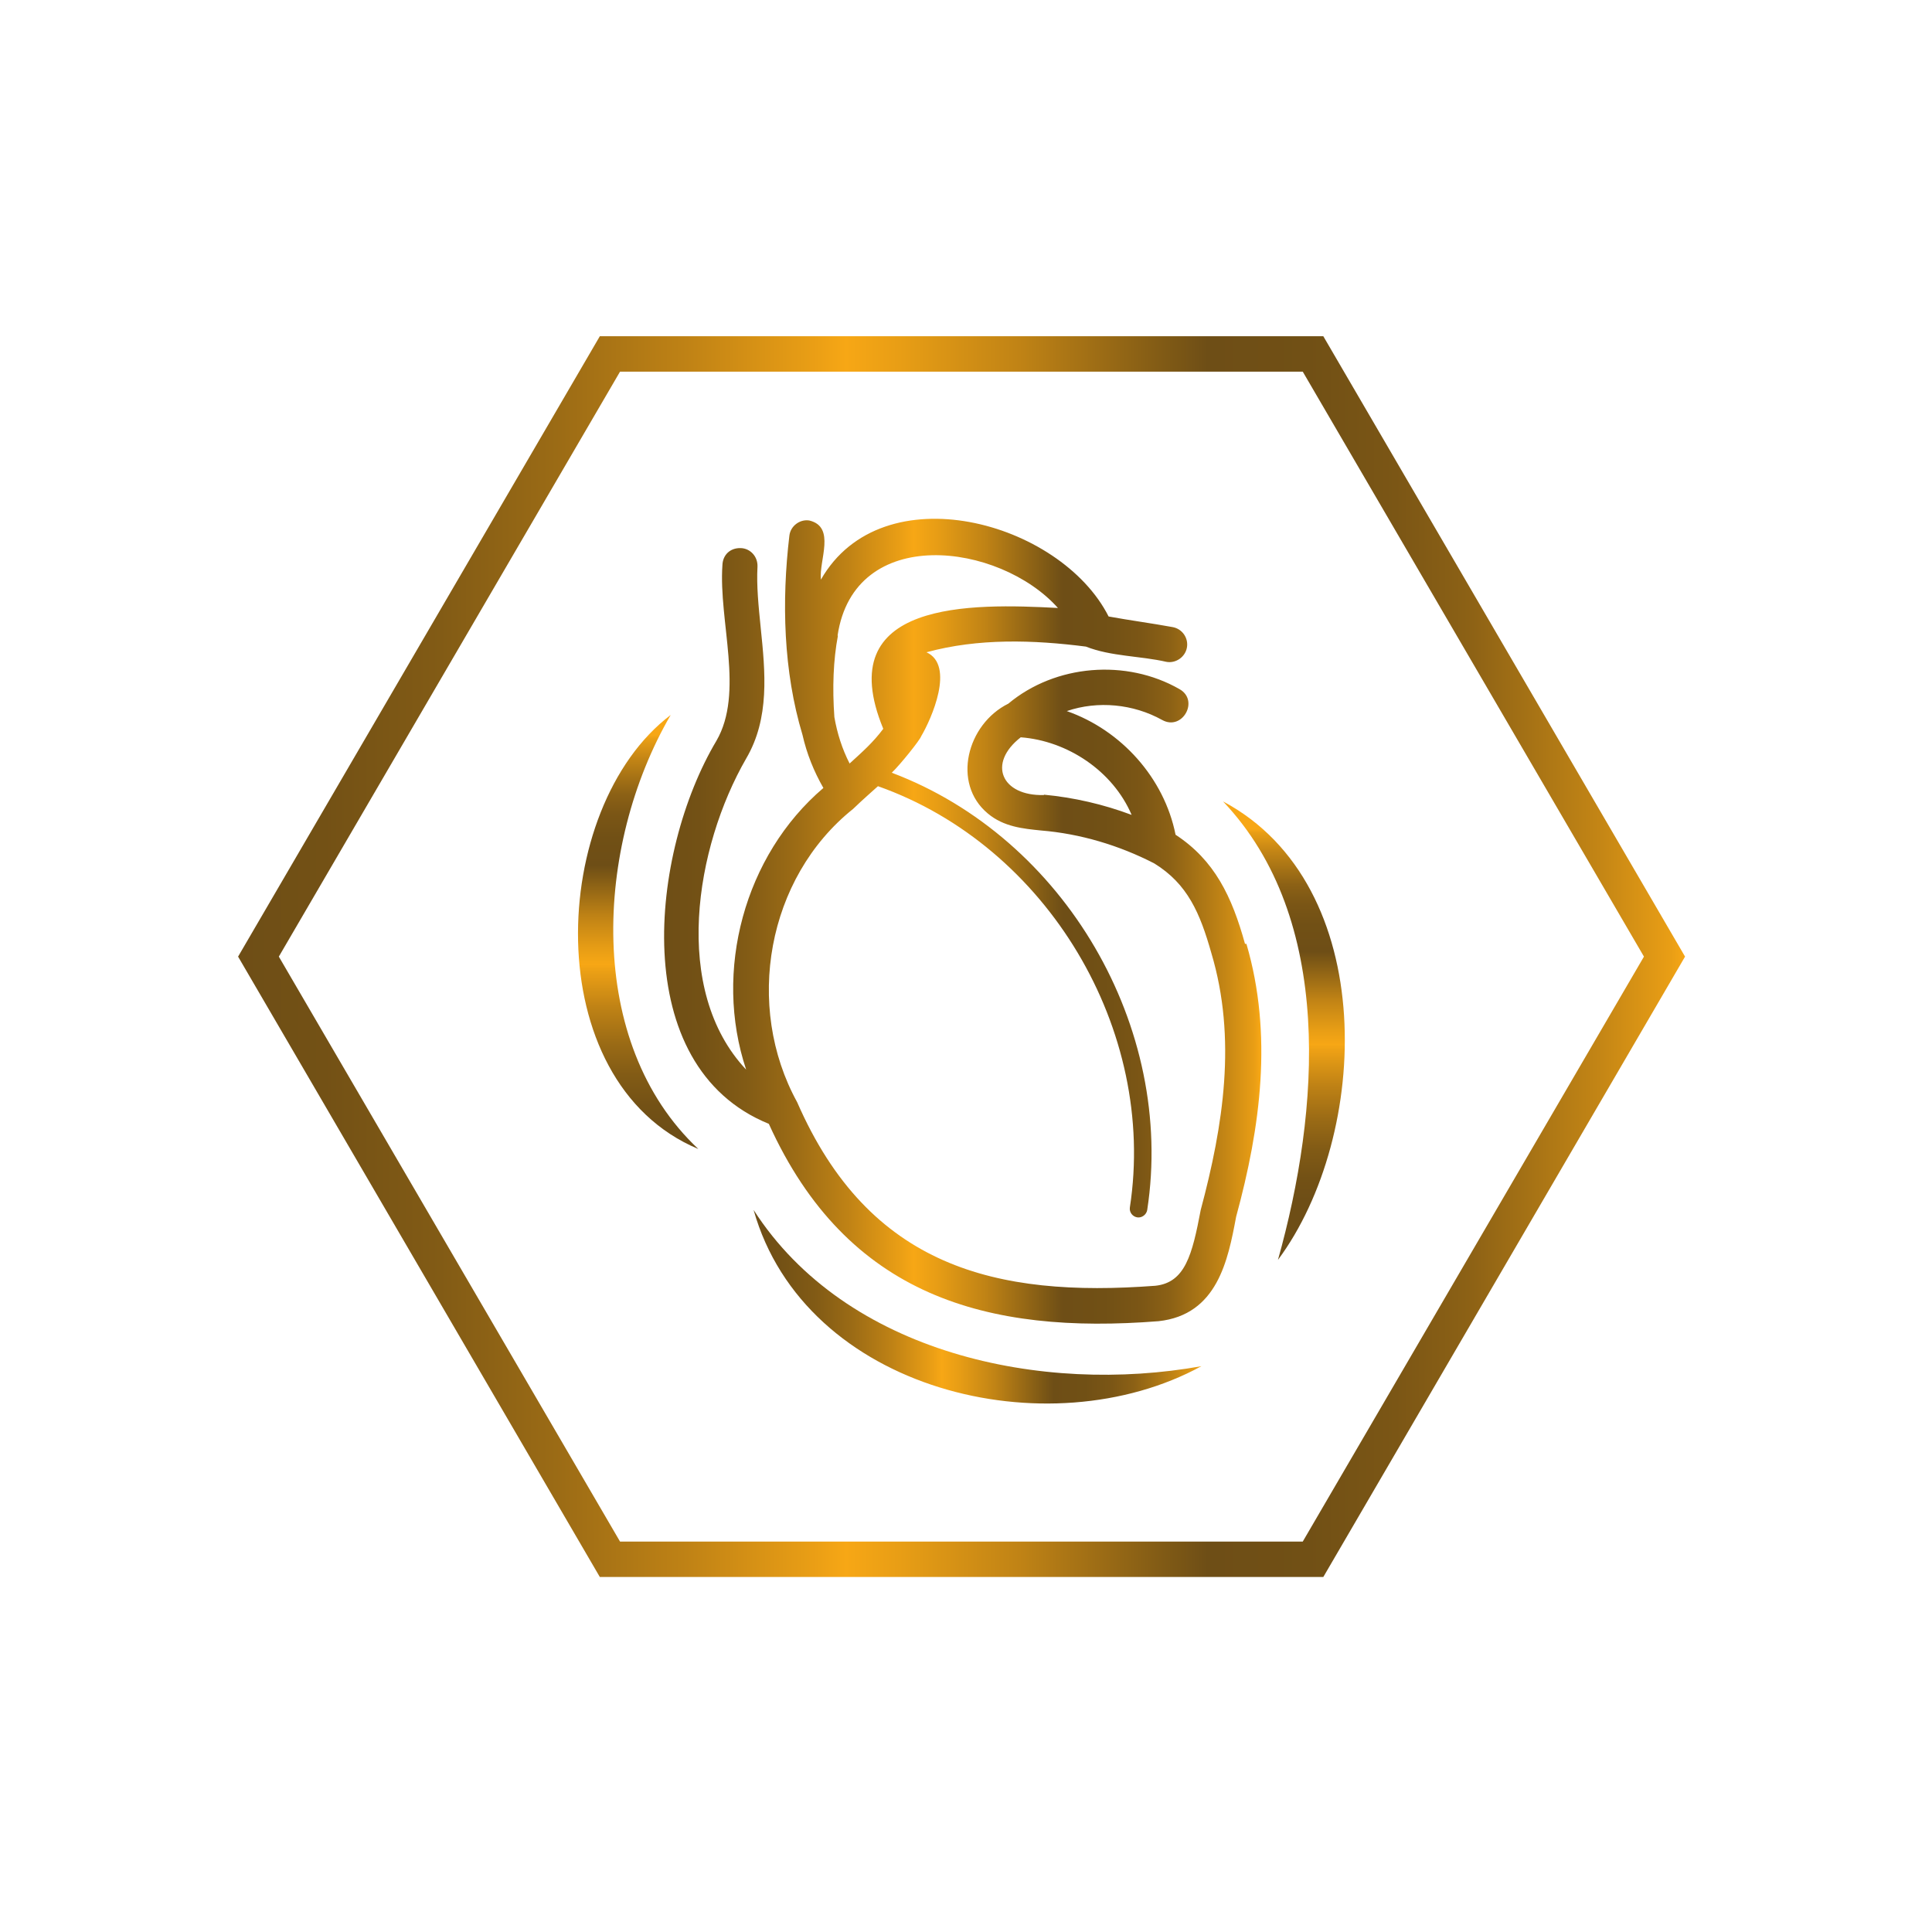 <svg xmlns="http://www.w3.org/2000/svg" xmlns:xlink="http://www.w3.org/1999/xlink" id="Calque_1" viewBox="0 0 54.53 54.53"><defs><style> .st0 { fill: url(#Dégradé_sans_nom_432); } .st1 { fill: url(#Dégradé_sans_nom_43); } .st2 { fill: url(#Dégradé_sans_nom_431); } .st3 { fill: url(#Dégradé_sans_nom_434); } .st4 { fill: url(#Dégradé_sans_nom_433); } </style><linearGradient id="D&#xE9;grad&#xE9;_sans_nom_43" data-name="D&#xE9;grad&#xE9; sans nom 43" x1="6.72" y1="27" x2="47.56" y2="27" gradientUnits="userSpaceOnUse"><stop offset="0" stop-color="#6e4e16"></stop><stop offset=".06" stop-color="#735115"></stop><stop offset=".14" stop-color="#825b15"></stop><stop offset=".22" stop-color="#9b6b15"></stop><stop offset=".31" stop-color="#bf8215"></stop><stop offset=".4" stop-color="#eb9f15"></stop><stop offset=".42" stop-color="#f7a715"></stop><stop offset=".46" stop-color="#e79d15"></stop><stop offset=".54" stop-color="#c08315"></stop><stop offset=".64" stop-color="#805a15"></stop><stop offset=".67" stop-color="#6e4e16"></stop><stop offset=".74" stop-color="#715015"></stop><stop offset=".8" stop-color="#7b5615"></stop><stop offset=".85" stop-color="#8c6115"></stop><stop offset=".89" stop-color="#a47115"></stop><stop offset=".94" stop-color="#c38515"></stop><stop offset=".99" stop-color="#e99e15"></stop><stop offset="1" stop-color="#f7a715"></stop></linearGradient><linearGradient id="D&#xE9;grad&#xE9;_sans_nom_431" data-name="D&#xE9;grad&#xE9; sans nom 43" x1="18.01" y1="31.89" x2="18.01" y2="20.75" xlink:href="#D&#xE9;grad&#xE9;_sans_nom_43"></linearGradient><linearGradient id="D&#xE9;grad&#xE9;_sans_nom_432" data-name="D&#xE9;grad&#xE9; sans nom 43" x1="21.27" y1="36.88" x2="33.91" y2="36.88" xlink:href="#D&#xE9;grad&#xE9;_sans_nom_43"></linearGradient><linearGradient id="D&#xE9;grad&#xE9;_sans_nom_433" data-name="D&#xE9;grad&#xE9; sans nom 43" x1="36.24" y1="33.88" x2="36.24" y2="23.4" xlink:href="#D&#xE9;grad&#xE9;_sans_nom_43"></linearGradient><linearGradient id="D&#xE9;grad&#xE9;_sans_nom_434" data-name="D&#xE9;grad&#xE9; sans nom 43" x1="18.7" y1="26.01" x2="35.56" y2="26.01" xlink:href="#D&#xE9;grad&#xE9;_sans_nom_43"></linearGradient></defs><path class="st1" d="M37.35,44.51h-20.42L6.72,27l10.21-17.51h20.42l10.21,17.51-10.21,17.51ZM17.5,43.51h19.27l9.63-16.51-9.63-16.51h-19.27L7.87,27l9.63,16.51Z"></path><g><path class="st2" d="M19.71,32.43c-4.56-1.91-4.23-9.64-.78-12.25-2.16,3.71-2.41,9.26.78,12.25h0Z"></path><path class="st0" d="M33.91,38.56c-4.32,2.36-11.2.7-12.64-4.41,2.61,4.06,8.15,5.22,12.64,4.41Z"></path><path class="st4" d="M34.52,22.62c4.43,2.36,4.16,9.43,1.55,12.94,1.18-4.21,1.6-9.62-1.55-12.94h0Z"></path><path class="st3" d="M35.14,26.64c-.37-1.34-.86-2.36-1.96-3.08-.32-1.6-1.53-2.95-3.07-3.49.88-.3,1.88-.2,2.69.25.57.32,1.06-.55.49-.87-1.5-.86-3.5-.7-4.83.41-1.17.58-1.6,2.25-.58,3.1.45.38,1.01.43,1.5.48,1.11.09,2.21.42,3.2.93.94.58,1.29,1.4,1.61,2.53.72,2.41.34,4.86-.3,7.25-.24,1.27-.44,2.05-1.28,2.14-4.51.34-8.08-.53-10.11-5.18-1.49-2.71-.86-6.33,1.58-8.28.3-.29.56-.51.7-.64,4.78,1.69,7.88,6.88,7.11,11.89-.02.14.08.26.21.28.13.02.26-.08.28-.21.79-5.15-2.33-10.5-7.21-12.34.25-.24.8-.93.83-1.03.29-.49.96-2,.15-2.37,1.46-.4,3.02-.35,4.5-.16.71.28,1.53.26,2.27.43.26.05.53-.13.58-.4.05-.27-.13-.53-.4-.58-.6-.11-1.21-.19-1.81-.3-1.36-2.69-6.39-4.07-8.12-1.04-.06-.54.43-1.49-.33-1.67-.27-.04-.53.16-.56.43-.22,1.85-.17,3.83.37,5.62.12.53.32,1.03.59,1.5-2.23,1.9-3.11,5.17-2.18,7.95-2.11-2.24-1.44-6.28,0-8.78.67-1.14.54-2.44.41-3.7-.06-.6-.12-1.17-.09-1.72.01-.28-.2-.51-.47-.52-.31-.01-.51.2-.52.48-.11,1.59.62,3.6-.17,4.96-1.87,3.14-2.53,9.18,1.48,10.81,2.21,4.88,6.17,5.95,11,5.57,1.66-.18,1.96-1.72,2.19-2.95.69-2.53,1.04-5.14.29-7.7ZM29.46,22.44c-1.19.03-1.6-.89-.65-1.63,1.32.1,2.6.95,3.13,2.19-.8-.3-1.63-.49-2.47-.57ZM23.64,17.94c.47-3.16,4.57-2.63,6.22-.78-2.43-.13-6.43-.23-4.93,3.41-.29.39-.6.66-.95.98-.21-.41-.35-.85-.43-1.31-.06-.83-.03-1.61.1-2.3Z"></path></g></svg>